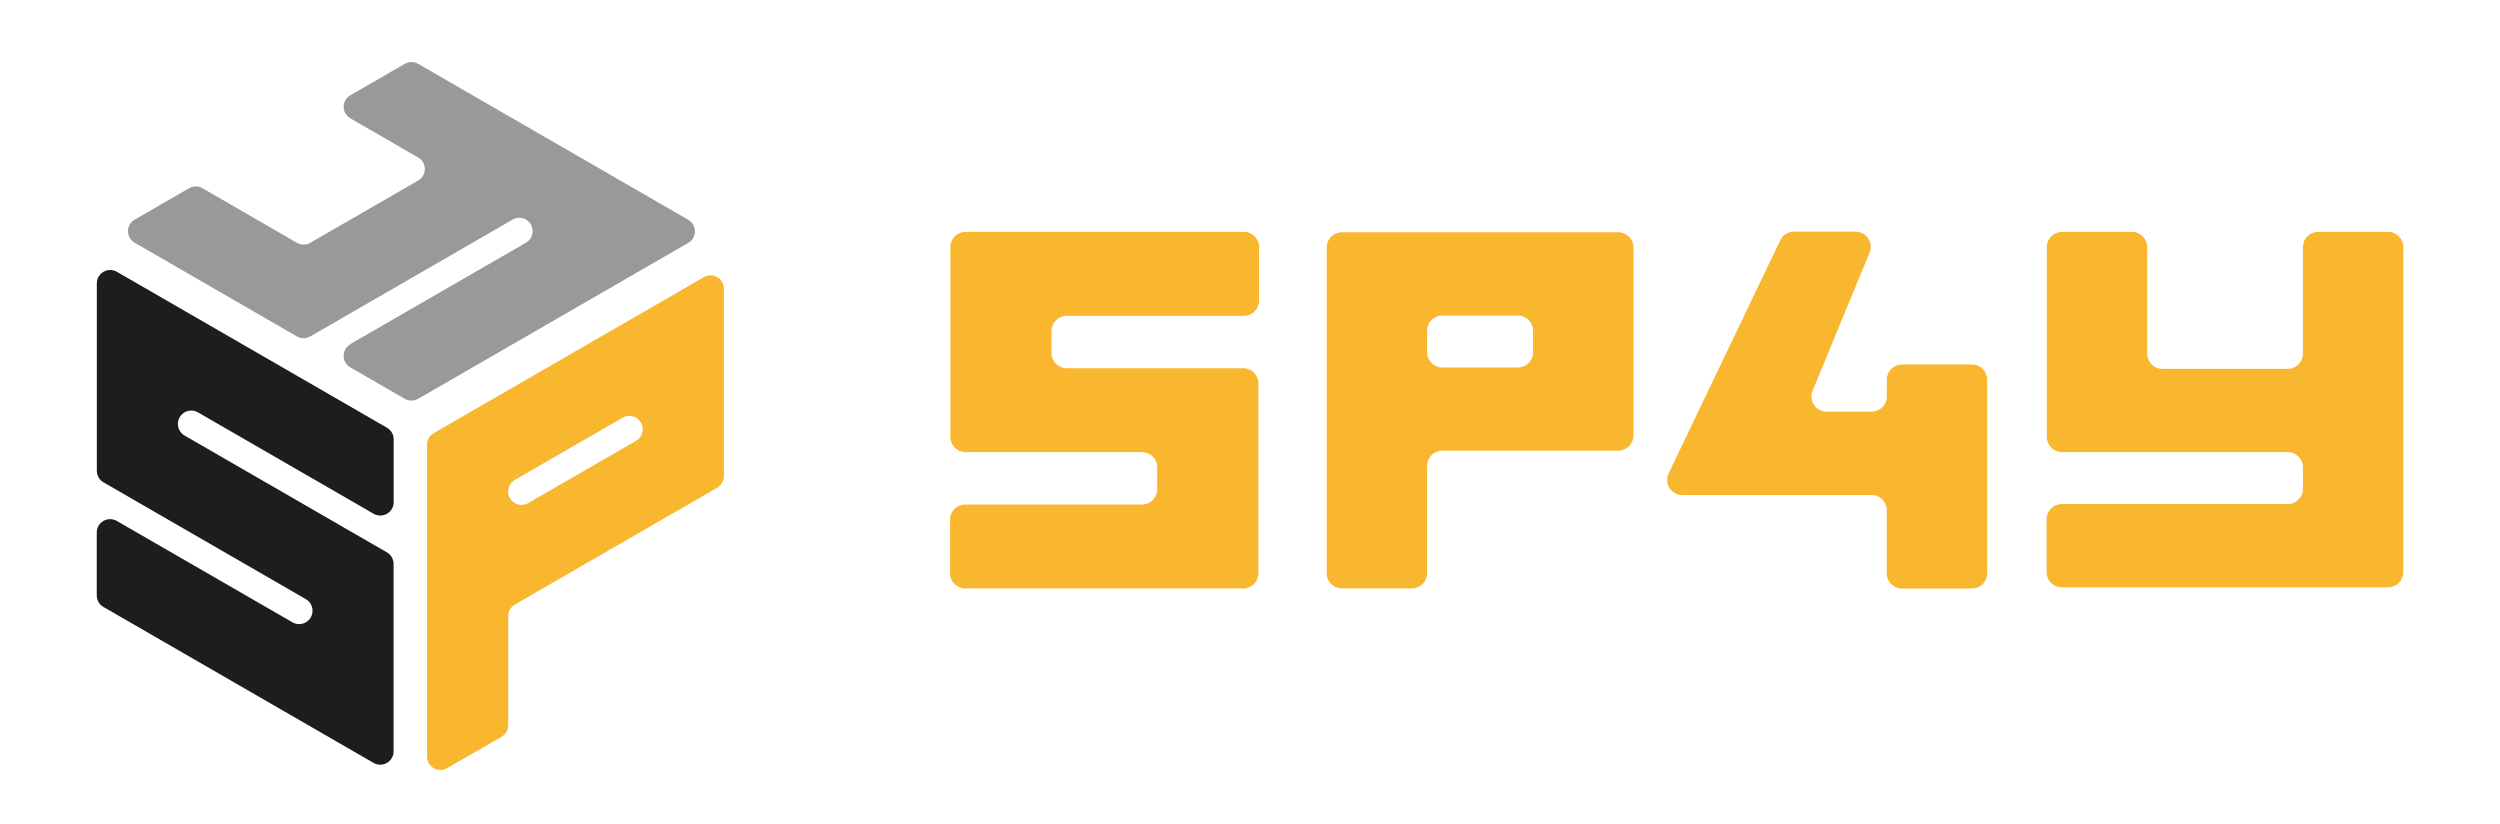 <?xml version="1.0" encoding="UTF-8"?>
<svg id="Vrstva_1" data-name="Vrstva 1" xmlns="http://www.w3.org/2000/svg" viewBox="0 0 330.22 108.89">
  <defs>
    <style>
      .cls-1 {
        fill: #1d1e1c;
      }

      .cls-1, .cls-2, .cls-3 {
        stroke-width: 0px;
      }

      .cls-2 {
        fill: #f9b62f;
      }

      .cls-3 {
        fill: #9a9999;
      }
    </style>
  </defs>
  <g>
    <path class="cls-3" d="m46.27,45.45l23.2-13.39c1.18-.68,1.18-2.38,0-3.05h0c-.55-.32-1.22-.32-1.76,0l-26.73,15.43c-.55.31-1.22.31-1.76,0l-21.43-12.38c-1.18-.68-1.18-2.38,0-3.05l7.19-4.15c.55-.32,1.22-.32,1.76,0l12.48,7.21c.55.32,1.22.32,1.76,0l14.25-8.22c1.18-.68,1.18-2.38,0-3.05l-8.95-5.17c-1.18-.68-1.18-2.38,0-3.05l7.19-4.15c.55-.32,1.22-.32,1.76,0l35.68,20.6c1.18.68,1.18,2.38,0,3.05l-35.68,20.6c-.55.31-1.22.31-1.76,0l-7.19-4.15c-1.18-.68-1.18-2.38,0-3.05Z"/>
    <path class="cls-1" d="m12.78,78.64v-8.3c0-1.36,1.47-2.21,2.65-1.53l23.2,13.39c1.18.68,2.65-.17,2.65-1.53h0c0-.63-.34-1.21-.88-1.53l-26.73-15.43c-.55-.32-.88-.9-.88-1.53v-24.75c0-1.36,1.47-2.21,2.65-1.53l35.68,20.6c.55.32.88.9.88,1.53v8.3c0,1.36-1.47,2.21-2.65,1.53l-23.2-13.39c-1.18-.68-2.65.17-2.65,1.53h0c0,.63.34,1.21.88,1.53l26.73,15.43c.55.32.88.9.88,1.53v24.75c0,1.36-1.47,2.21-2.65,1.53l-35.68-20.6c-.55-.32-.88-.9-.88-1.53Z"/>
    <path class="cls-2" d="m57.29,57.21l35.68-20.6c1.18-.68,2.65.17,2.65,1.53v24.75c0,.63-.34,1.21-.88,1.53l-26.73,15.43c-.55.32-.88.9-.88,1.53v14.41c0,.63-.34,1.21-.88,1.53l-7.19,4.15c-1.18.68-2.65-.17-2.65-1.53v-41.2c0-.63.34-1.21.88-1.53Zm12.48,9.24l14.24-8.22c.55-.32.88-.9.88-1.53h0c0-1.36-1.47-2.21-2.65-1.53l-14.24,8.22c-.55.32-.88.9-.88,1.53h0c0,1.36,1.47,2.21,2.65,1.53Z"/>
  </g>
  <path class="cls-2" d="m127.52,59.72h23.33c1.1,0,2,.9,2,2v2.92c0,1.1-.9,2-2,2h-23.36c-1.1,0-2,.9-2,2v7.09c0,1.1.9,2,2,2h36.73c1.1,0,2-.9,2-2v-25.09c0-1.1-.9-2-2-2h-23.33c-1.1,0-2-.9-2-2v-2.92c0-1.1.9-2,2-2h23.42c1.1,0,2-.9,2-2v-7.09c0-1.1-.9-2-2-2h-36.78c-1.1,0-2,.9-2,2v25.09c0,1.1.9,2,2,2Z"/>
  <path class="cls-2" d="m177.24,77.72h9.26c1.1,0,2-.9,2-2v-14.19c0-1.1.9-2,2-2h23.26c1.1,0,2-.9,2-2v-24.85c0-1.1-.9-2-2-2h-36.52c-1.1,0-2,.9-2,2v43.04c0,1.1.9,2,2,2Zm13.26-36.04h10c1.1,0,2,.9,2,2v2.86c0,1.1-.9,2-2,2h-10c-1.1,0-2-.9-2-2v-2.86c0-1.1.9-2,2-2Z"/>
  <path class="cls-2" d="m304.19,32.63v14.09c0,1.1-.9,2-2,2h-16.57c-1.1,0-2-.9-2-2v-14.09c0-1.1-.9-2-2-2h-9.26c-1.1,0-2,.9-2,2v25.09c0,1.1.9,2,2,2h29.83c1.1,0,2,.9,2,2v2.86c0,1.1-.9,2-2,2h-29.86c-1.1,0-2,.9-2,2v7c0,1.1.9,2,2,2h43.12c1.1,0,2-.9,2-2v-42.95c0-1.1-.9-2-2-2h-9.26c-1.1,0-2,.9-2,2Z"/>
  <path class="cls-2" d="m260.49,48.14h-9.26c-1.1,0-2,.9-2,2v2.23c0,1.1-.9,2-2,2h-5.96c-1.42,0-2.39-1.45-1.85-2.76l7.53-18.25c.54-1.32-.42-2.76-1.85-2.76h-8.15c-.77,0-1.47.44-1.8,1.14l-14.74,30.78c-.64,1.33.33,2.86,1.8,2.86h25.01c1.1,0,2,.9,2,2v8.36c0,1.1.9,2,2,2h9.26c1.1,0,2-.9,2-2v-21.36h0v-4.23c0-1.1-.9-2-2-2Z"/>
</svg>